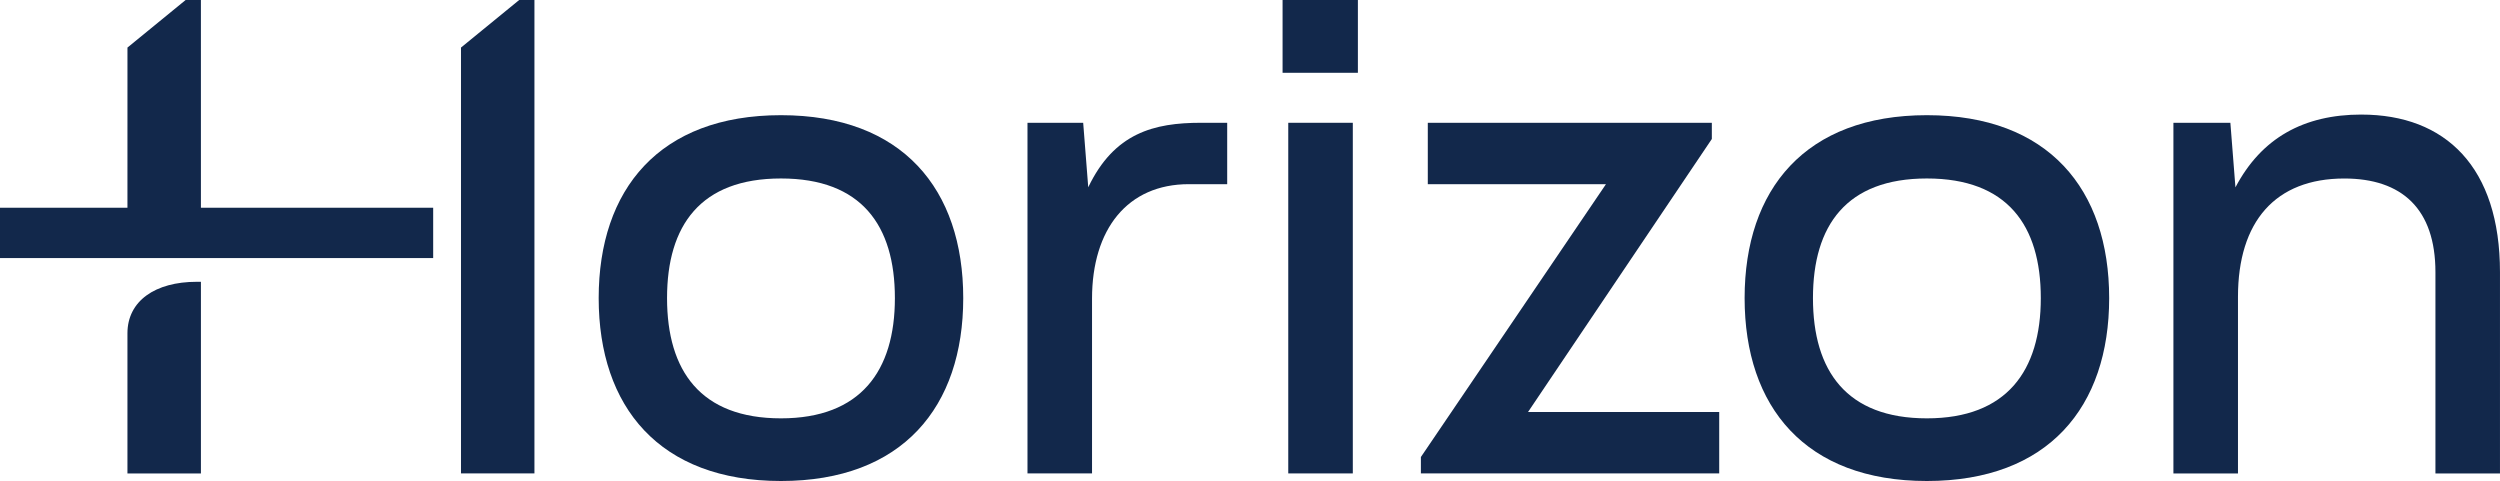 <svg xmlns="http://www.w3.org/2000/svg" id="Layer_2" data-name="Layer 2" viewBox="0 0 1486.52 286.01"><defs><style>      .cls-1 {        fill: #12284b;      }    </style></defs><g id="Horizon_Logotype_Yelllow_Uncoated" data-name="Horizon Logotype Yelllow Uncoated"><g><path class="cls-1" d="M464.37,68.49c-72.26,0-108.39,44.03-108.39,108.76s36.13,108.76,108.39,108.76,108.38-44.03,108.38-108.76-36.13-108.76-108.38-108.76ZM464.37,248.75c-47.8,0-67.74-28.22-67.74-71.5s19.94-71.13,67.74-71.13,67.74,27.85,67.74,71.13-20.32,71.5-67.74,71.5Z"></path><rect class="cls-1" x="766.01" y="73.01" width="38.38" height="208.49"></rect><rect class="cls-1" x="762.63" width="44.78" height="43.28"></rect><path class="cls-1" d="M647.08,111.39l-3.01-38.38h-33.12v208.49h38.38v-103.87c0-41.39,21.08-68.12,57.58-68.12h22.79v-36.5h-15.64c-27.85,0-51.56,6.02-66.99,38.38Z"></path><polygon class="cls-1" points="119.46 0 110.38 0 75.79 28.28 75.78 123.51 0 123.51 0 153.46 257.57 153.46 257.57 123.51 119.47 123.51 119.46 0"></polygon><path class="cls-1" d="M75.78,198.17v83.34h43.69v-113.95h-2.51c-24.7,0-41.18,11.41-41.18,30.62Z"></path><polygon class="cls-1" points="274.11 28.28 274.11 281.5 295.29 281.5 317.78 281.5 317.78 0 308.71 0 274.11 28.28"></polygon><path class="cls-1" d="M1145.74,68.49c-72.26,0-108.38,44.03-108.38,108.76s36.13,108.76,108.38,108.76,108.39-44.03,108.39-108.76-36.13-108.76-108.39-108.76ZM1145.74,248.75c-47.79,0-67.74-28.22-67.74-71.5s19.95-71.13,67.74-71.13,67.74,27.85,67.74,71.13-20.32,71.5-67.74,71.5Z"></path><path class="cls-1" d="M1404.1,68.12c-34.25,0-59.46,13.92-74.89,43.28l-3.01-38.38h-33.87v208.49h38.39v-105c0-44.78,22.2-70.37,63.22-70.37,34.25,0,54.19,18.06,54.19,55.7v119.67h38.38v-119.67c0-62.48-32.36-93.71-82.42-93.71Z"></path><polygon class="cls-1" points="1017.87 82.64 1017.87 73.01 848.98 73.01 848.98 109.51 954.92 109.51 844.87 271.75 844.87 281.5 1022.26 281.5 1022.26 244.99 908.57 244.99 1017.87 82.64"></polygon></g></g></svg>
